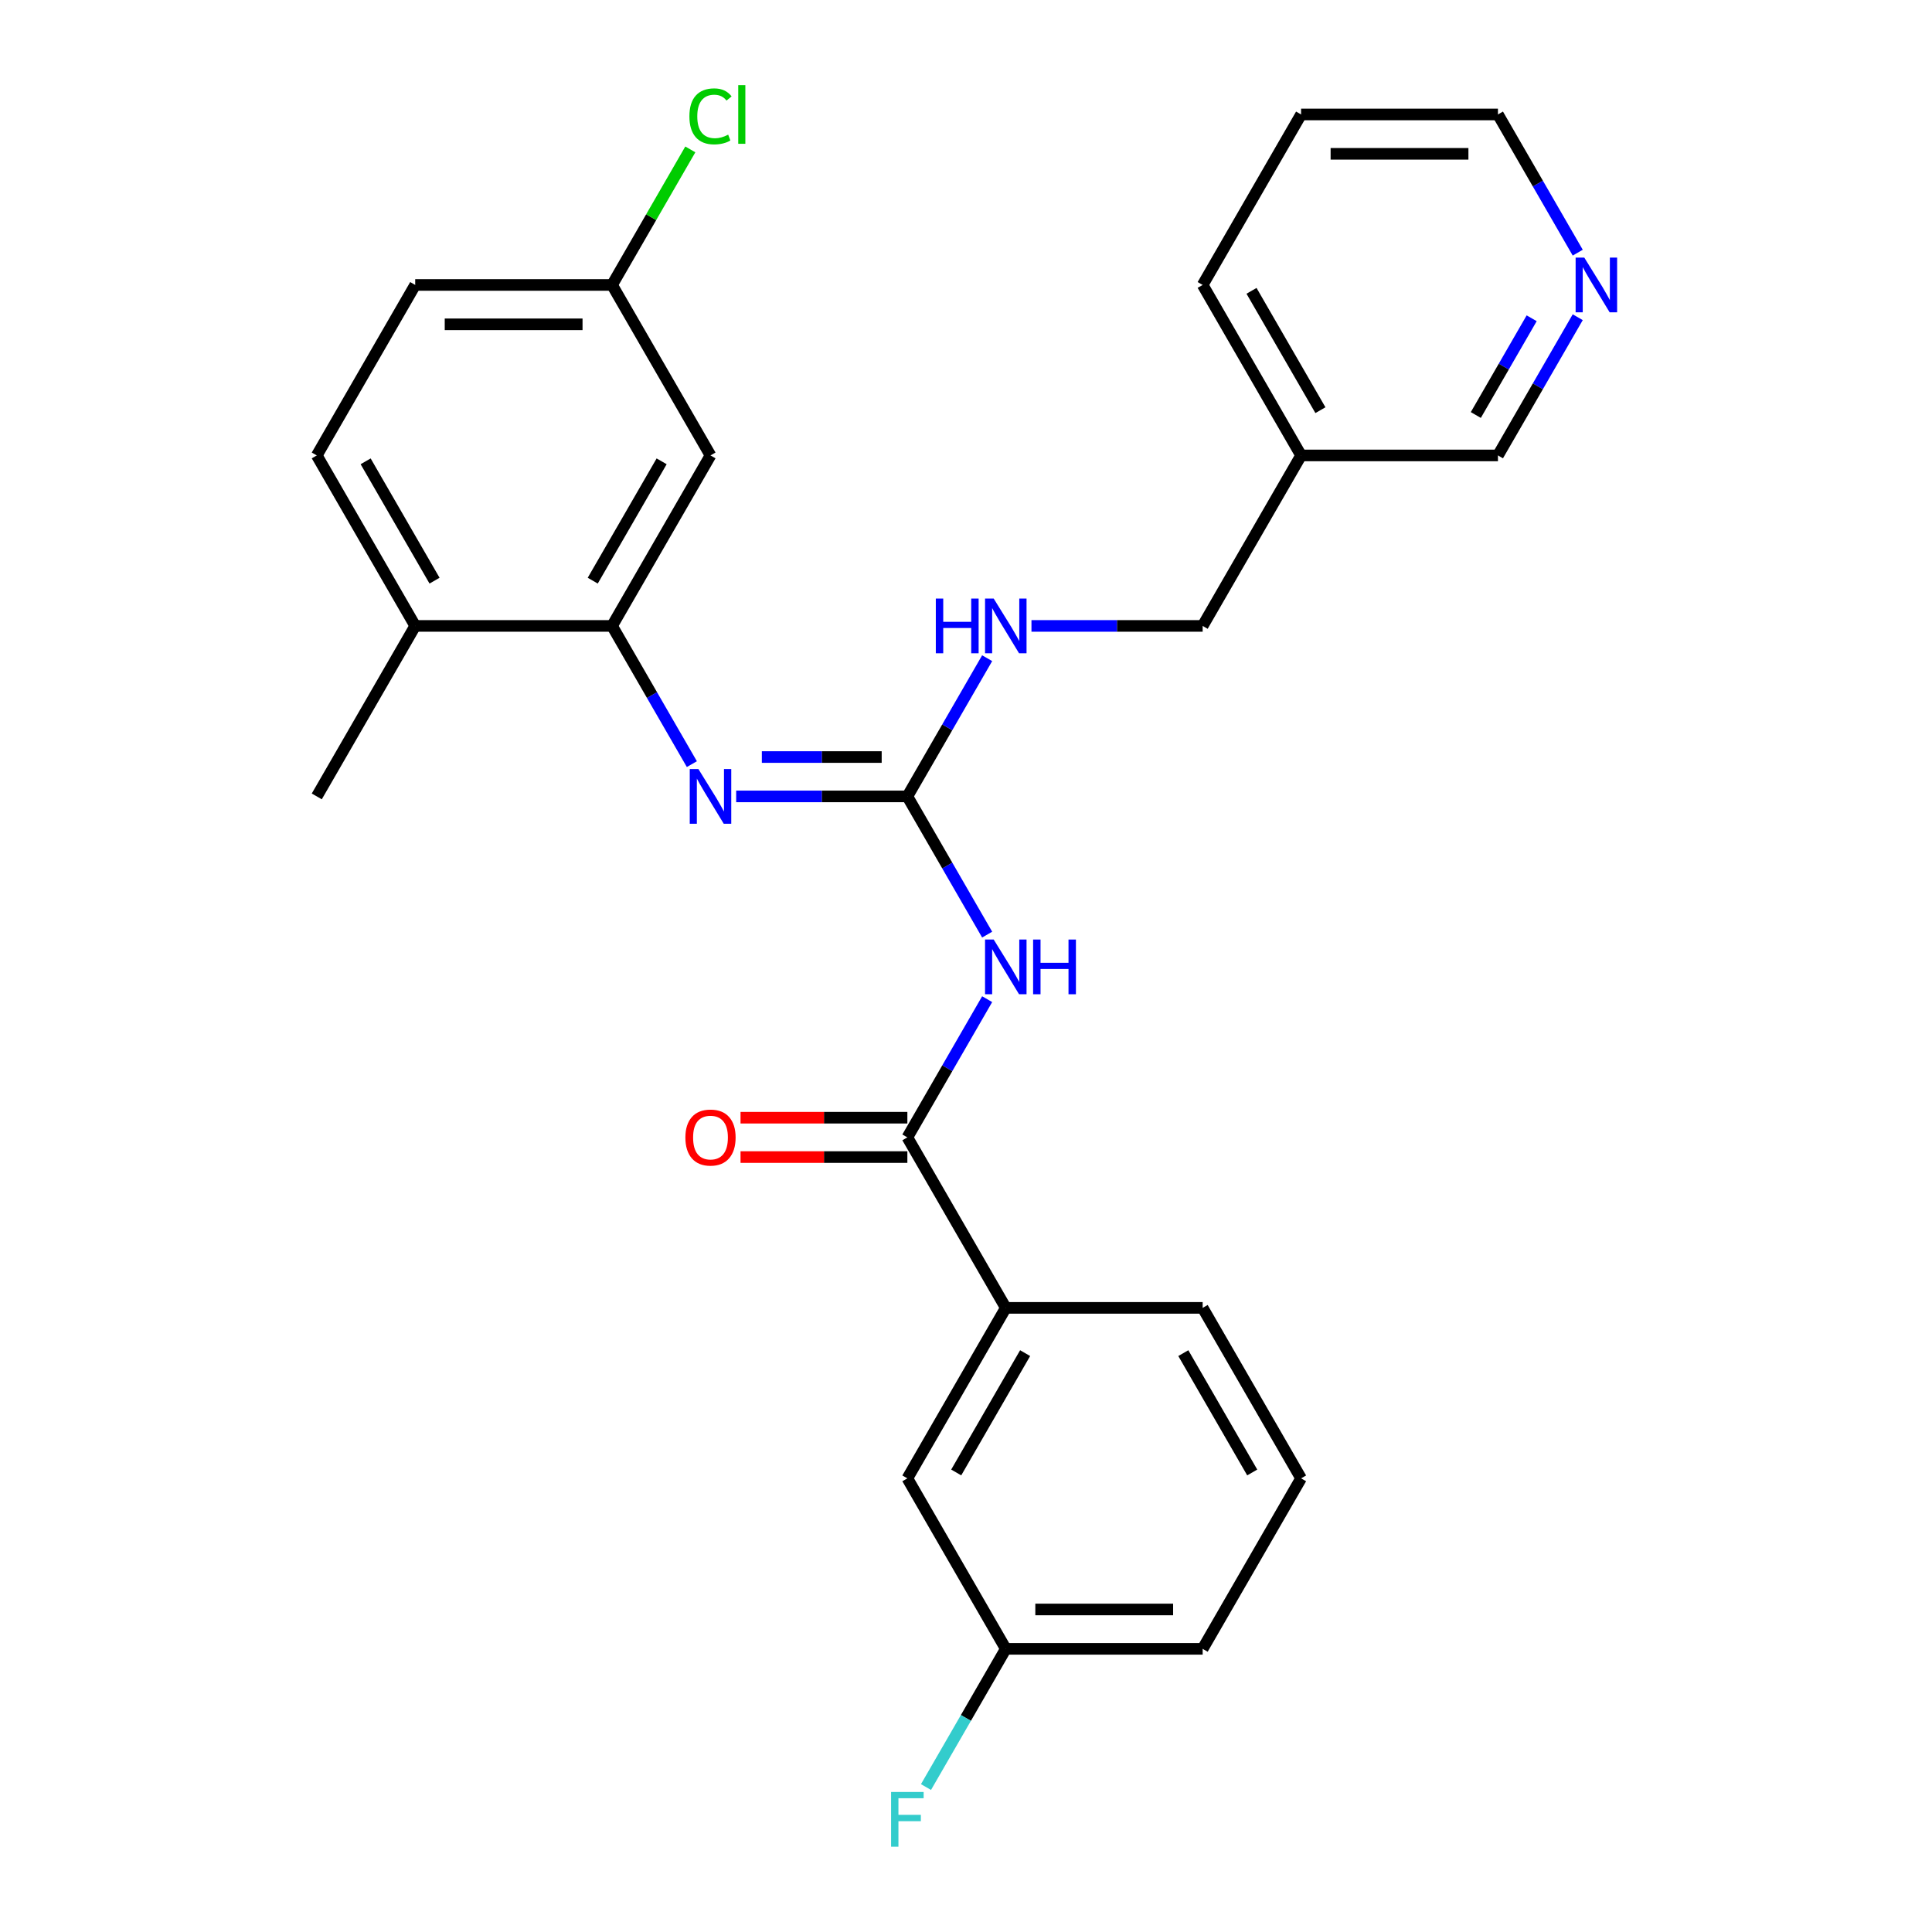<?xml version='1.0' encoding='iso-8859-1'?>
<svg version='1.1' baseProfile='full'
              xmlns='http://www.w3.org/2000/svg'
                      xmlns:rdkit='http://www.rdkit.org/xml'
                      xmlns:xlink='http://www.w3.org/1999/xlink'
                  xml:space='preserve'
width='1000px' height='1000px' viewBox='0 0 1000 1000'>
<!-- END OF HEADER -->
<rect style='opacity:1.0;fill:#FFFFFF;stroke:none' width='1000' height='1000' x='0' y='0'> </rect>
<path class='bond-0' d='M 510.95,483.756 L 490.299,447.988' style='fill:none;fill-rule:evenodd;stroke:#0000FF;stroke-width:6px;stroke-linecap:butt;stroke-linejoin:miter;stroke-opacity:1' />
<path class='bond-0' d='M 490.299,447.988 L 469.648,412.219' style='fill:none;fill-rule:evenodd;stroke:#000000;stroke-width:6px;stroke-linecap:butt;stroke-linejoin:miter;stroke-opacity:1' />
<path class='bond-1' d='M 510.95,517.171 L 490.299,552.939' style='fill:none;fill-rule:evenodd;stroke:#0000FF;stroke-width:6px;stroke-linecap:butt;stroke-linejoin:miter;stroke-opacity:1' />
<path class='bond-1' d='M 490.299,552.939 L 469.648,588.707' style='fill:none;fill-rule:evenodd;stroke:#000000;stroke-width:6px;stroke-linecap:butt;stroke-linejoin:miter;stroke-opacity:1' />
<path class='bond-2' d='M 469.648,412.219 L 425.344,412.219' style='fill:none;fill-rule:evenodd;stroke:#000000;stroke-width:6px;stroke-linecap:butt;stroke-linejoin:miter;stroke-opacity:1' />
<path class='bond-2' d='M 425.344,412.219 L 381.04,412.219' style='fill:none;fill-rule:evenodd;stroke:#0000FF;stroke-width:6px;stroke-linecap:butt;stroke-linejoin:miter;stroke-opacity:1' />
<path class='bond-2' d='M 456.357,391.84 L 425.344,391.84' style='fill:none;fill-rule:evenodd;stroke:#000000;stroke-width:6px;stroke-linecap:butt;stroke-linejoin:miter;stroke-opacity:1' />
<path class='bond-2' d='M 425.344,391.84 L 394.332,391.84' style='fill:none;fill-rule:evenodd;stroke:#0000FF;stroke-width:6px;stroke-linecap:butt;stroke-linejoin:miter;stroke-opacity:1' />
<path class='bond-6' d='M 469.648,412.219 L 490.299,376.451' style='fill:none;fill-rule:evenodd;stroke:#000000;stroke-width:6px;stroke-linecap:butt;stroke-linejoin:miter;stroke-opacity:1' />
<path class='bond-6' d='M 490.299,376.451 L 510.95,340.683' style='fill:none;fill-rule:evenodd;stroke:#0000FF;stroke-width:6px;stroke-linecap:butt;stroke-linejoin:miter;stroke-opacity:1' />
<path class='bond-4' d='M 469.648,588.707 L 520.596,676.951' style='fill:none;fill-rule:evenodd;stroke:#000000;stroke-width:6px;stroke-linecap:butt;stroke-linejoin:miter;stroke-opacity:1' />
<path class='bond-8' d='M 469.648,578.518 L 426.474,578.518' style='fill:none;fill-rule:evenodd;stroke:#000000;stroke-width:6px;stroke-linecap:butt;stroke-linejoin:miter;stroke-opacity:1' />
<path class='bond-8' d='M 426.474,578.518 L 383.3,578.518' style='fill:none;fill-rule:evenodd;stroke:#FF0000;stroke-width:6px;stroke-linecap:butt;stroke-linejoin:miter;stroke-opacity:1' />
<path class='bond-8' d='M 469.648,598.897 L 426.474,598.897' style='fill:none;fill-rule:evenodd;stroke:#000000;stroke-width:6px;stroke-linecap:butt;stroke-linejoin:miter;stroke-opacity:1' />
<path class='bond-8' d='M 426.474,598.897 L 383.3,598.897' style='fill:none;fill-rule:evenodd;stroke:#FF0000;stroke-width:6px;stroke-linecap:butt;stroke-linejoin:miter;stroke-opacity:1' />
<path class='bond-3' d='M 358.107,395.512 L 337.456,359.743' style='fill:none;fill-rule:evenodd;stroke:#0000FF;stroke-width:6px;stroke-linecap:butt;stroke-linejoin:miter;stroke-opacity:1' />
<path class='bond-3' d='M 337.456,359.743 L 316.805,323.975' style='fill:none;fill-rule:evenodd;stroke:#000000;stroke-width:6px;stroke-linecap:butt;stroke-linejoin:miter;stroke-opacity:1' />
<path class='bond-5' d='M 316.805,323.975 L 367.753,235.731' style='fill:none;fill-rule:evenodd;stroke:#000000;stroke-width:6px;stroke-linecap:butt;stroke-linejoin:miter;stroke-opacity:1' />
<path class='bond-5' d='M 306.799,300.549 L 342.462,238.778' style='fill:none;fill-rule:evenodd;stroke:#000000;stroke-width:6px;stroke-linecap:butt;stroke-linejoin:miter;stroke-opacity:1' />
<path class='bond-7' d='M 316.805,323.975 L 214.91,323.975' style='fill:none;fill-rule:evenodd;stroke:#000000;stroke-width:6px;stroke-linecap:butt;stroke-linejoin:miter;stroke-opacity:1' />
<path class='bond-9' d='M 520.596,676.951 L 469.648,765.195' style='fill:none;fill-rule:evenodd;stroke:#000000;stroke-width:6px;stroke-linecap:butt;stroke-linejoin:miter;stroke-opacity:1' />
<path class='bond-9' d='M 530.603,700.377 L 494.939,762.148' style='fill:none;fill-rule:evenodd;stroke:#000000;stroke-width:6px;stroke-linecap:butt;stroke-linejoin:miter;stroke-opacity:1' />
<path class='bond-20' d='M 520.596,676.951 L 622.492,676.951' style='fill:none;fill-rule:evenodd;stroke:#000000;stroke-width:6px;stroke-linecap:butt;stroke-linejoin:miter;stroke-opacity:1' />
<path class='bond-12' d='M 367.753,235.731 L 316.805,147.487' style='fill:none;fill-rule:evenodd;stroke:#000000;stroke-width:6px;stroke-linecap:butt;stroke-linejoin:miter;stroke-opacity:1' />
<path class='bond-14' d='M 533.884,323.975 L 578.188,323.975' style='fill:none;fill-rule:evenodd;stroke:#0000FF;stroke-width:6px;stroke-linecap:butt;stroke-linejoin:miter;stroke-opacity:1' />
<path class='bond-14' d='M 578.188,323.975 L 622.492,323.975' style='fill:none;fill-rule:evenodd;stroke:#000000;stroke-width:6px;stroke-linecap:butt;stroke-linejoin:miter;stroke-opacity:1' />
<path class='bond-11' d='M 214.91,323.975 L 163.962,235.731' style='fill:none;fill-rule:evenodd;stroke:#000000;stroke-width:6px;stroke-linecap:butt;stroke-linejoin:miter;stroke-opacity:1' />
<path class='bond-11' d='M 224.916,300.549 L 189.253,238.778' style='fill:none;fill-rule:evenodd;stroke:#000000;stroke-width:6px;stroke-linecap:butt;stroke-linejoin:miter;stroke-opacity:1' />
<path class='bond-23' d='M 214.91,323.975 L 163.962,412.219' style='fill:none;fill-rule:evenodd;stroke:#000000;stroke-width:6px;stroke-linecap:butt;stroke-linejoin:miter;stroke-opacity:1' />
<path class='bond-15' d='M 469.648,765.195 L 520.596,853.439' style='fill:none;fill-rule:evenodd;stroke:#000000;stroke-width:6px;stroke-linecap:butt;stroke-linejoin:miter;stroke-opacity:1' />
<path class='bond-10' d='M 816.636,164.194 L 795.986,199.963' style='fill:none;fill-rule:evenodd;stroke:#0000FF;stroke-width:6px;stroke-linecap:butt;stroke-linejoin:miter;stroke-opacity:1' />
<path class='bond-10' d='M 795.986,199.963 L 775.335,235.731' style='fill:none;fill-rule:evenodd;stroke:#000000;stroke-width:6px;stroke-linecap:butt;stroke-linejoin:miter;stroke-opacity:1' />
<path class='bond-10' d='M 792.792,164.735 L 778.337,189.773' style='fill:none;fill-rule:evenodd;stroke:#0000FF;stroke-width:6px;stroke-linecap:butt;stroke-linejoin:miter;stroke-opacity:1' />
<path class='bond-10' d='M 778.337,189.773 L 763.881,214.811' style='fill:none;fill-rule:evenodd;stroke:#000000;stroke-width:6px;stroke-linecap:butt;stroke-linejoin:miter;stroke-opacity:1' />
<path class='bond-29' d='M 816.636,130.78 L 795.986,95.011' style='fill:none;fill-rule:evenodd;stroke:#0000FF;stroke-width:6px;stroke-linecap:butt;stroke-linejoin:miter;stroke-opacity:1' />
<path class='bond-29' d='M 795.986,95.011 L 775.335,59.243' style='fill:none;fill-rule:evenodd;stroke:#000000;stroke-width:6px;stroke-linecap:butt;stroke-linejoin:miter;stroke-opacity:1' />
<path class='bond-16' d='M 163.962,235.731 L 214.91,147.487' style='fill:none;fill-rule:evenodd;stroke:#000000;stroke-width:6px;stroke-linecap:butt;stroke-linejoin:miter;stroke-opacity:1' />
<path class='bond-17' d='M 316.805,147.487 L 337.058,112.409' style='fill:none;fill-rule:evenodd;stroke:#000000;stroke-width:6px;stroke-linecap:butt;stroke-linejoin:miter;stroke-opacity:1' />
<path class='bond-17' d='M 337.058,112.409 L 357.31,77.33' style='fill:none;fill-rule:evenodd;stroke:#00CC00;stroke-width:6px;stroke-linecap:butt;stroke-linejoin:miter;stroke-opacity:1' />
<path class='bond-28' d='M 316.805,147.487 L 214.91,147.487' style='fill:none;fill-rule:evenodd;stroke:#000000;stroke-width:6px;stroke-linecap:butt;stroke-linejoin:miter;stroke-opacity:1' />
<path class='bond-28' d='M 301.521,167.866 L 230.194,167.866' style='fill:none;fill-rule:evenodd;stroke:#000000;stroke-width:6px;stroke-linecap:butt;stroke-linejoin:miter;stroke-opacity:1' />
<path class='bond-13' d='M 673.439,235.731 L 622.492,323.975' style='fill:none;fill-rule:evenodd;stroke:#000000;stroke-width:6px;stroke-linecap:butt;stroke-linejoin:miter;stroke-opacity:1' />
<path class='bond-19' d='M 673.439,235.731 L 775.335,235.731' style='fill:none;fill-rule:evenodd;stroke:#000000;stroke-width:6px;stroke-linecap:butt;stroke-linejoin:miter;stroke-opacity:1' />
<path class='bond-24' d='M 673.439,235.731 L 622.492,147.487' style='fill:none;fill-rule:evenodd;stroke:#000000;stroke-width:6px;stroke-linecap:butt;stroke-linejoin:miter;stroke-opacity:1' />
<path class='bond-24' d='M 683.446,212.305 L 647.783,150.534' style='fill:none;fill-rule:evenodd;stroke:#000000;stroke-width:6px;stroke-linecap:butt;stroke-linejoin:miter;stroke-opacity:1' />
<path class='bond-18' d='M 520.596,853.439 L 499.945,889.208' style='fill:none;fill-rule:evenodd;stroke:#000000;stroke-width:6px;stroke-linecap:butt;stroke-linejoin:miter;stroke-opacity:1' />
<path class='bond-18' d='M 499.945,889.208 L 479.294,924.976' style='fill:none;fill-rule:evenodd;stroke:#33CCCC;stroke-width:6px;stroke-linecap:butt;stroke-linejoin:miter;stroke-opacity:1' />
<path class='bond-27' d='M 520.596,853.439 L 622.492,853.439' style='fill:none;fill-rule:evenodd;stroke:#000000;stroke-width:6px;stroke-linecap:butt;stroke-linejoin:miter;stroke-opacity:1' />
<path class='bond-27' d='M 535.88,833.06 L 607.207,833.06' style='fill:none;fill-rule:evenodd;stroke:#000000;stroke-width:6px;stroke-linecap:butt;stroke-linejoin:miter;stroke-opacity:1' />
<path class='bond-21' d='M 622.492,676.951 L 673.439,765.195' style='fill:none;fill-rule:evenodd;stroke:#000000;stroke-width:6px;stroke-linecap:butt;stroke-linejoin:miter;stroke-opacity:1' />
<path class='bond-21' d='M 612.485,700.377 L 648.148,762.148' style='fill:none;fill-rule:evenodd;stroke:#000000;stroke-width:6px;stroke-linecap:butt;stroke-linejoin:miter;stroke-opacity:1' />
<path class='bond-25' d='M 673.439,765.195 L 622.492,853.439' style='fill:none;fill-rule:evenodd;stroke:#000000;stroke-width:6px;stroke-linecap:butt;stroke-linejoin:miter;stroke-opacity:1' />
<path class='bond-22' d='M 775.335,59.243 L 673.439,59.243' style='fill:none;fill-rule:evenodd;stroke:#000000;stroke-width:6px;stroke-linecap:butt;stroke-linejoin:miter;stroke-opacity:1' />
<path class='bond-22' d='M 760.05,79.622 L 688.724,79.622' style='fill:none;fill-rule:evenodd;stroke:#000000;stroke-width:6px;stroke-linecap:butt;stroke-linejoin:miter;stroke-opacity:1' />
<path class='bond-26' d='M 622.492,147.487 L 673.439,59.243' style='fill:none;fill-rule:evenodd;stroke:#000000;stroke-width:6px;stroke-linecap:butt;stroke-linejoin:miter;stroke-opacity:1' />
<path  class='atom-0' d='M 514.336 486.303
L 523.616 501.303
Q 524.536 502.783, 526.016 505.463
Q 527.496 508.143, 527.576 508.303
L 527.576 486.303
L 531.336 486.303
L 531.336 514.623
L 527.456 514.623
L 517.496 498.223
Q 516.336 496.303, 515.096 494.103
Q 513.896 491.903, 513.536 491.223
L 513.536 514.623
L 509.856 514.623
L 509.856 486.303
L 514.336 486.303
' fill='#0000FF'/>
<path  class='atom-0' d='M 534.736 486.303
L 538.576 486.303
L 538.576 498.343
L 553.056 498.343
L 553.056 486.303
L 556.896 486.303
L 556.896 514.623
L 553.056 514.623
L 553.056 501.543
L 538.576 501.543
L 538.576 514.623
L 534.736 514.623
L 534.736 486.303
' fill='#0000FF'/>
<path  class='atom-3' d='M 361.493 398.059
L 370.773 413.059
Q 371.693 414.539, 373.173 417.219
Q 374.653 419.899, 374.733 420.059
L 374.733 398.059
L 378.493 398.059
L 378.493 426.379
L 374.613 426.379
L 364.653 409.979
Q 363.493 408.059, 362.253 405.859
Q 361.053 403.659, 360.693 402.979
L 360.693 426.379
L 357.013 426.379
L 357.013 398.059
L 361.493 398.059
' fill='#0000FF'/>
<path  class='atom-7' d='M 484.376 309.815
L 488.216 309.815
L 488.216 321.855
L 502.696 321.855
L 502.696 309.815
L 506.536 309.815
L 506.536 338.135
L 502.696 338.135
L 502.696 325.055
L 488.216 325.055
L 488.216 338.135
L 484.376 338.135
L 484.376 309.815
' fill='#0000FF'/>
<path  class='atom-7' d='M 514.336 309.815
L 523.616 324.815
Q 524.536 326.295, 526.016 328.975
Q 527.496 331.655, 527.576 331.815
L 527.576 309.815
L 531.336 309.815
L 531.336 338.135
L 527.456 338.135
L 517.496 321.735
Q 516.336 319.815, 515.096 317.615
Q 513.896 315.415, 513.536 314.735
L 513.536 338.135
L 509.856 338.135
L 509.856 309.815
L 514.336 309.815
' fill='#0000FF'/>
<path  class='atom-9' d='M 354.753 588.787
Q 354.753 581.987, 358.113 578.187
Q 361.473 574.387, 367.753 574.387
Q 374.033 574.387, 377.393 578.187
Q 380.753 581.987, 380.753 588.787
Q 380.753 595.667, 377.353 599.587
Q 373.953 603.467, 367.753 603.467
Q 361.513 603.467, 358.113 599.587
Q 354.753 595.707, 354.753 588.787
M 367.753 600.267
Q 372.073 600.267, 374.393 597.387
Q 376.753 594.467, 376.753 588.787
Q 376.753 583.227, 374.393 580.427
Q 372.073 577.587, 367.753 577.587
Q 363.433 577.587, 361.073 580.387
Q 358.753 583.187, 358.753 588.787
Q 358.753 594.507, 361.073 597.387
Q 363.433 600.267, 367.753 600.267
' fill='#FF0000'/>
<path  class='atom-11' d='M 820.022 133.327
L 829.302 148.327
Q 830.222 149.807, 831.702 152.487
Q 833.182 155.167, 833.262 155.327
L 833.262 133.327
L 837.022 133.327
L 837.022 161.647
L 833.142 161.647
L 823.182 145.247
Q 822.022 143.327, 820.782 141.127
Q 819.582 138.927, 819.222 138.247
L 819.222 161.647
L 815.542 161.647
L 815.542 133.327
L 820.022 133.327
' fill='#0000FF'/>
<path  class='atom-18' d='M 356.833 60.223
Q 356.833 53.183, 360.113 49.503
Q 363.433 45.783, 369.713 45.783
Q 375.553 45.783, 378.673 49.903
L 376.033 52.063
Q 373.753 49.063, 369.713 49.063
Q 365.433 49.063, 363.153 51.943
Q 360.913 54.783, 360.913 60.223
Q 360.913 65.823, 363.233 68.703
Q 365.593 71.583, 370.153 71.583
Q 373.273 71.583, 376.913 69.703
L 378.033 72.703
Q 376.553 73.663, 374.313 74.223
Q 372.073 74.783, 369.593 74.783
Q 363.433 74.783, 360.113 71.023
Q 356.833 67.263, 356.833 60.223
' fill='#00CC00'/>
<path  class='atom-18' d='M 382.113 44.063
L 385.793 44.063
L 385.793 74.423
L 382.113 74.423
L 382.113 44.063
' fill='#00CC00'/>
<path  class='atom-19' d='M 461.228 927.523
L 478.068 927.523
L 478.068 930.763
L 465.028 930.763
L 465.028 939.363
L 476.628 939.363
L 476.628 942.643
L 465.028 942.643
L 465.028 955.843
L 461.228 955.843
L 461.228 927.523
' fill='#33CCCC'/>
</svg>
